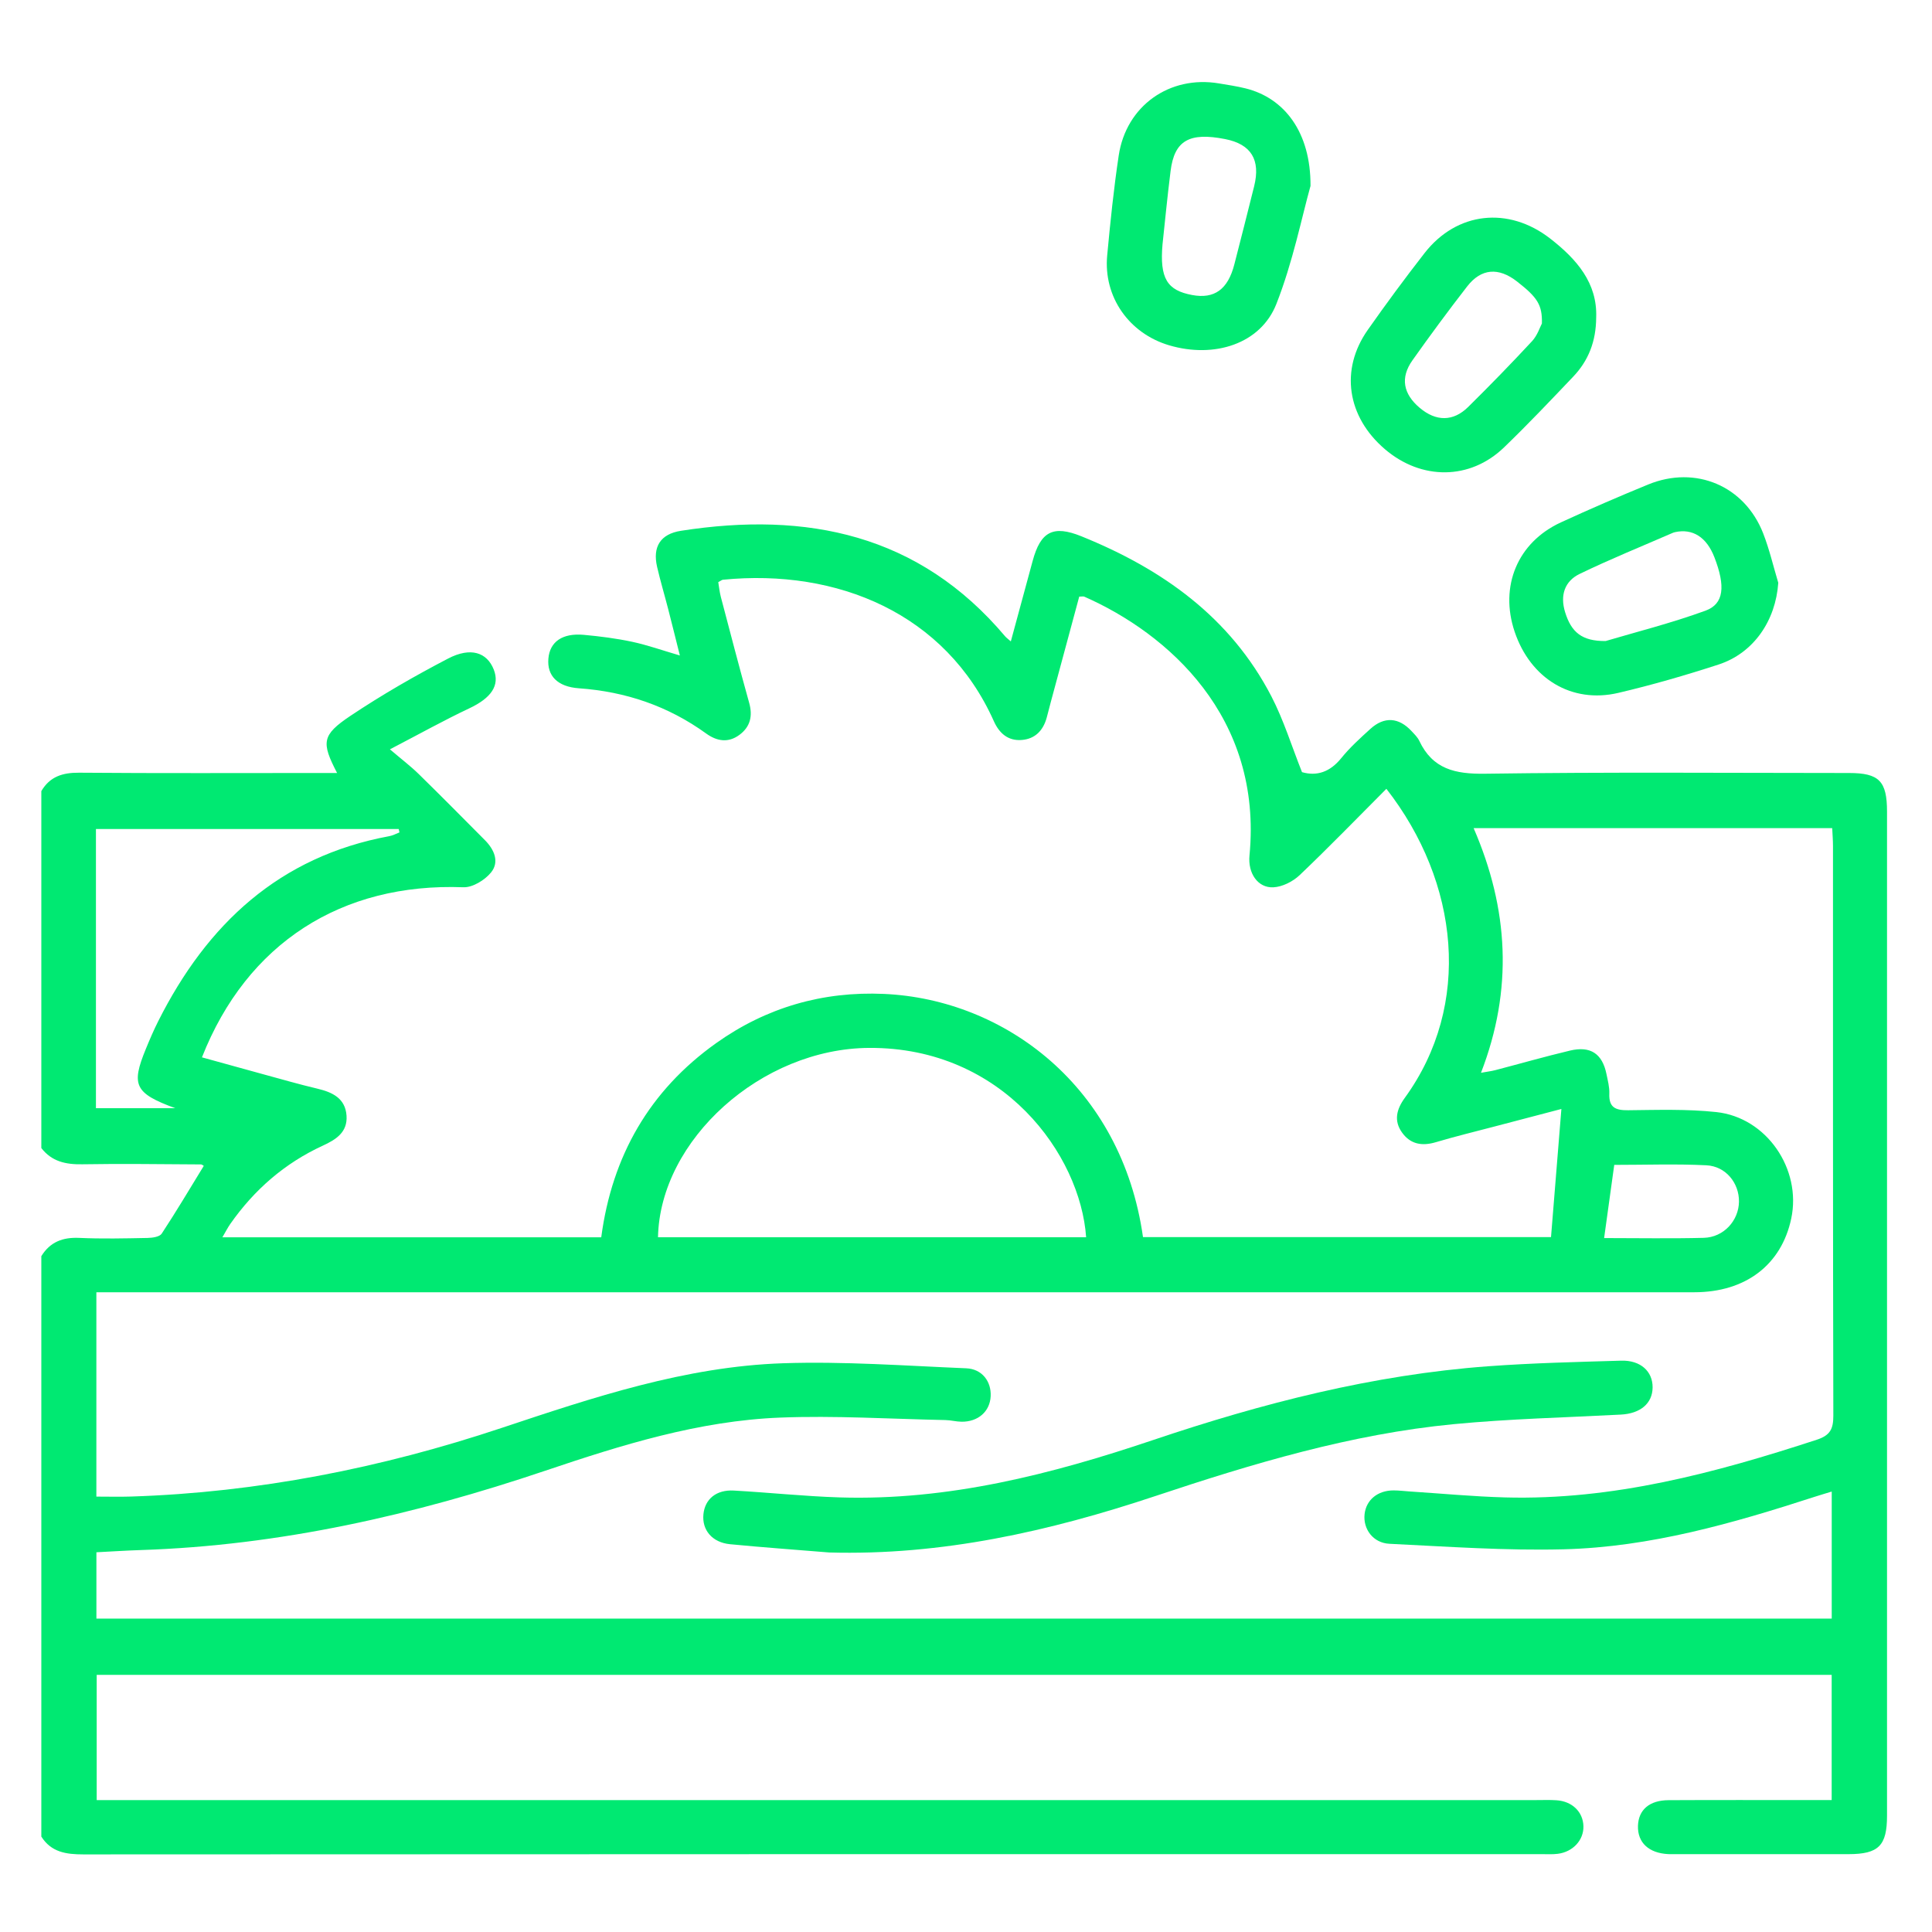 <svg xmlns="http://www.w3.org/2000/svg" id="uuid-4b8ed1d8-7bf3-4993-8d7a-8e1eade0d810" data-name="uuid-d060414d-cf75-43bd-bfe6-cfa8068148d9" viewBox="0 0 1000 1000"><path d="M21.38,409.5c4.41-7.54,11.01-9.62,19.59-9.55,41.36.34,82.72.15,124.08.15,3.02,0,6.04,0,9.43,0-8.21-15.82-8-19.61,6.97-29.62,16.2-10.83,33.19-20.6,50.48-29.61,11.68-6.09,20.12-3.19,23.62,5.64,3.29,8.31-1.33,14.8-12.72,20.16-12.86,6.06-25.3,13.01-41.01,21.18,6.2,5.28,10.78,8.75,14.86,12.74,11.56,11.31,22.92,22.82,34.32,34.28,4.82,4.85,7.61,11.2,3.19,16.68-3.2,3.96-9.54,7.87-14.32,7.69-63-2.39-112.06,28.9-135.34,88.04,10.69,2.95,21.26,5.9,31.86,8.79,9.29,2.53,18.54,5.21,27.9,7.42,7.85,1.85,14.48,5.03,15.08,14.01.56,8.47-5.31,12.29-12.33,15.51-19.64,9.03-35.44,22.8-47.83,40.48-1.36,1.94-2.42,4.08-4.1,6.93h196.09c5.59-42.05,24.96-75.92,59.47-100.49,25.95-18.47,55.18-26.91,86.92-25.48,62.34,2.81,123,47.88,134.02,125.87h211.19c1.73-21.32,3.46-42.65,5.37-66.32-13.65,3.58-24.02,6.29-34.39,9.02-10.21,2.69-20.48,5.17-30.59,8.18-7.07,2.1-13.07,1.13-17.44-4.92-4.47-6.18-2.89-12.15,1.37-18.02,34.95-48.15,28.23-111.54-9.53-159.97-14.97,15.01-29.64,30.16-44.91,44.69-3.49,3.32-8.96,6.08-13.65,6.29-7.95.37-13.19-7.24-12.3-16.46,6.92-71.86-42.35-114.95-85.5-133.98-.49-.22-1.17-.03-2.62-.03-4.87,18.04-9.79,36.26-14.7,54.49-.73,2.7-1.39,5.41-2.12,8.11-1.81,6.66-5.98,11.06-12.95,11.61-7.04.55-11.61-3.43-14.41-9.69-24.96-55.81-81.02-79.09-140.25-73.25-.56.06-1.08.54-2.41,1.25.4,2.36.66,5.05,1.33,7.63,4.82,18.31,9.59,36.64,14.68,54.88,1.91,6.84.53,12.41-5.06,16.54-5.75,4.25-11.61,3.35-17.24-.72-19.66-14.21-41.65-21.68-65.83-23.39-11.17-.79-16.57-6.55-15.81-15.37.75-8.73,7.26-13.32,18.4-12.29,8.33.77,16.69,1.83,24.87,3.57,7.86,1.67,15.49,4.39,24.78,7.11-2.15-8.57-4.08-16.42-6.1-24.24-1.86-7.21-4-14.36-5.68-21.62-2.4-10.39,1.69-17.01,12.36-18.68,65.13-10.15,123.18,1.72,167.81,54.66.58.68,1.35,1.21,2.92,2.6,3.88-14.29,7.6-27.94,11.28-41.6,4.13-15.34,10.65-18.71,25.21-12.83,41.8,16.9,77.06,41.81,98.35,82.81,6.38,12.3,10.5,25.77,15.88,39.29,7.69,2.21,14.49-.07,20.29-7.23,4.48-5.53,9.84-10.39,15.13-15.19,7.14-6.48,14.66-5.95,21.25,1.15,1.48,1.59,3.15,3.18,4.05,5.1,6.93,14.61,18.55,17.2,33.95,16.98,62.81-.9,125.63-.39,188.45-.37,15.59,0,19.68,4.17,19.68,20,0,173.22,0,346.44,0,519.66,0,15.57-4.34,19.92-19.93,19.94-29.85.03-59.71.01-89.56,0-1.24,0-2.49.04-3.73-.02-10.1-.5-15.95-5.96-15.69-14.61.24-8.27,5.88-13.25,15.77-13.31,24.57-.13,49.14-.05,73.7-.05,3.38,0,6.76,0,10.79,0v-64.82H50.05v64.82h12c244.43,0,488.87,0,733.3,0,3.42,0,6.85-.14,10.26.09,8.16.53,13.77,6.01,13.97,13.42.19,7.17-5.39,13.31-13.29,14.3-2.76.35-5.59.17-8.39.17-251.59,0-503.17-.02-754.76.13-8.92,0-16.62-1.12-21.75-9.22v-300.42c4.53-7.35,11.07-9.86,19.63-9.46,11.77.54,23.58.26,35.36.03,2.52-.05,6.23-.57,7.32-2.23,7.56-11.48,14.57-23.33,21.78-35.08-.42-.23-.94-.75-1.46-.75-20.47-.1-40.95-.43-61.42-.07-8.54.15-15.8-1.4-21.21-8.41v-184.73ZM49.88,774.64c6.31,0,12.14.16,17.96-.03,65.7-2.13,129.44-14.73,191.72-35.49,47.48-15.82,95.16-31.8,145.67-33.5,31.58-1.06,63.29,1.29,94.91,2.61,8.21.34,13.03,6.85,12.63,14.51-.41,7.86-6.51,13.25-15.11,13.14-2.78-.04-5.55-.81-8.34-.86-28.55-.57-57.16-2.4-85.64-1.27-41.95,1.67-81.89,14.14-121.36,27.46-68.06,22.97-137.44,38.75-209.51,41.1-7.65.25-15.29.75-22.91,1.14v34.34h898.2v-65.76c-3.41,1.04-6.07,1.82-8.7,2.67-42.35,13.74-85.18,26.06-129.95,27.21-30.05.77-60.19-1.39-90.27-2.85-8.53-.41-13.74-7.73-12.87-15.38.84-7.35,6.75-12.24,15.01-12.25,2.79,0,5.58.37,8.37.55,16.43,1.06,32.85,2.63,49.3,3.08,55.87,1.54,108.87-12.7,161.35-29.85,6.99-2.28,8.61-5.6,8.59-12.54-.24-98.26-.16-196.52-.18-294.78,0-3.01-.26-6.03-.4-9.24h-185.6c18.12,41.78,20.5,83.46,3.81,126.62,3.26-.59,5.33-.82,7.32-1.34,12.91-3.37,25.75-7.05,38.73-10.14,10.65-2.54,16.76,1.62,18.9,12.15.68,3.34,1.61,6.77,1.47,10.12-.29,7.25,3.27,8.67,9.76,8.6,15.22-.16,30.56-.67,45.64.95,26.02,2.8,44.18,29.47,38.77,55.08-5.07,24-23.65,38.18-50.17,38.18-271.77,0-543.54,0-815.32,0h-11.78v105.77ZM562.18,640.4c-2.97-42.65-42.95-98.36-112.25-98.01-55.87.28-108.32,47.61-109.35,98.01h221.6ZM49.66,573.59h41.04c-21.04-7.71-22.89-11.97-15.23-30.62,2-4.88,4.08-9.75,6.45-14.45,25.26-50.18,62.64-85.22,119.66-95.74,1.79-.33,3.46-1.27,5.19-1.93-.13-.58-.27-1.16-.4-1.75H49.66v144.49ZM835.53,602.95c-1.82,13.12-3.49,25.21-5.24,37.87,17.55,0,34.57.32,51.57-.12,10.3-.26,18.1-8.87,18.23-18.72.12-9.6-6.78-18.33-16.88-18.83-15.71-.78-31.49-.21-47.68-.21Z" style="fill: #00e972; stroke-width: 0px;"></path><path d="M678.32,96.23c-4.52,16.13-9.13,39.41-17.69,61.14-8.12,20.61-32.04,28.27-55.44,21.37-20.81-6.14-34.12-25.07-32.11-46.53,1.62-17.29,3.39-34.58,5.97-51.74,3.87-25.73,26.35-41.58,51.87-37.3,4.58.77,9.2,1.45,13.71,2.56,20.18,4.96,33.83,22.68,33.69,50.51ZM601.74,126.17c-1.63,18.16,2.51,24.14,15.31,26.53,11.5,2.15,18.49-2.87,21.83-15.8,3.47-13.48,6.9-26.97,10.26-40.47,3.42-13.75-1.56-21.8-15.01-24.44-18.56-3.65-26.27.75-28.24,16.54-1.73,13.82-3.06,27.69-4.14,37.65Z" style="fill: #00e972; stroke-width: 0px;"></path><path d="M826.18,164.36c-.06,12.45-4.08,22.39-11.87,30.58-11.78,12.39-23.55,24.81-35.86,36.67-17.59,16.95-42.75,17.05-61.66.86-19.6-16.78-23.28-41.14-8.86-61.68,9.46-13.48,19.26-26.74,29.37-39.73,16.74-21.53,43.53-24.34,65.09-7.57,13.82,10.75,24.46,23.06,23.79,40.87ZM798.09,167.41c.22-9.65-2.33-13.45-12.82-21.66-9.6-7.51-18.6-6.89-25.91,2.55-9.71,12.52-19.13,25.28-28.29,38.21-6.38,9.01-4.79,17.39,3.83,24.64,8.38,7.04,17.26,7.15,24.99-.48,11.29-11.13,22.35-22.5,33.13-34.12,2.77-2.99,4.1-7.33,5.07-9.13Z" style="fill: #00e972; stroke-width: 0px;"></path><path d="M920.43,301.66c-1.33,19.52-12.67,36.37-30.96,42.32-17.07,5.56-34.38,10.56-51.85,14.66-24.15,5.66-45.46-7.36-53.64-31.65-7.93-23.55,1.52-46.3,23.95-56.61,14.91-6.85,29.99-13.39,45.18-19.61,24.56-10.06,49.93.7,59.52,25.33,3.22,8.28,5.24,17.02,7.8,25.55ZM831.06,331.8c15.1-4.49,33.74-9.17,51.69-15.71,9.66-3.52,10.39-12.71,4.63-27.63-4.04-10.46-11.29-15.06-20.49-13-.3.07-.6.15-.89.27-16.16,7.04-32.53,13.65-48.38,21.33-7.81,3.78-10.19,11.12-7.53,19.78,3.17,10.29,8.59,15.07,20.97,14.96Z" style="fill: #00e972; stroke-width: 0px;"></path><path d="M428.94,803.54c-17.03-1.4-34.08-2.61-51.08-4.26-9.24-.9-14.59-7.34-13.77-15.52.79-7.85,6.67-12.76,15.75-12.25,18.3,1.02,36.56,2.98,54.86,3.55,56.16,1.73,109.57-11.99,162.22-29.73,56.37-19,113.73-33.76,173.28-38.15,22.92-1.69,45.93-2.22,68.91-2.9,10.03-.3,16.35,5.54,16.28,13.85-.07,8.3-6.33,13.53-16.43,14.06-28.85,1.52-57.78,2.19-86.51,4.95-53.16,5.11-104.05,20.42-154.47,37.22-54.87,18.28-110.67,30.87-169.04,29.19Z" style="fill: #00e972; stroke-width: 0px;"></path></svg>